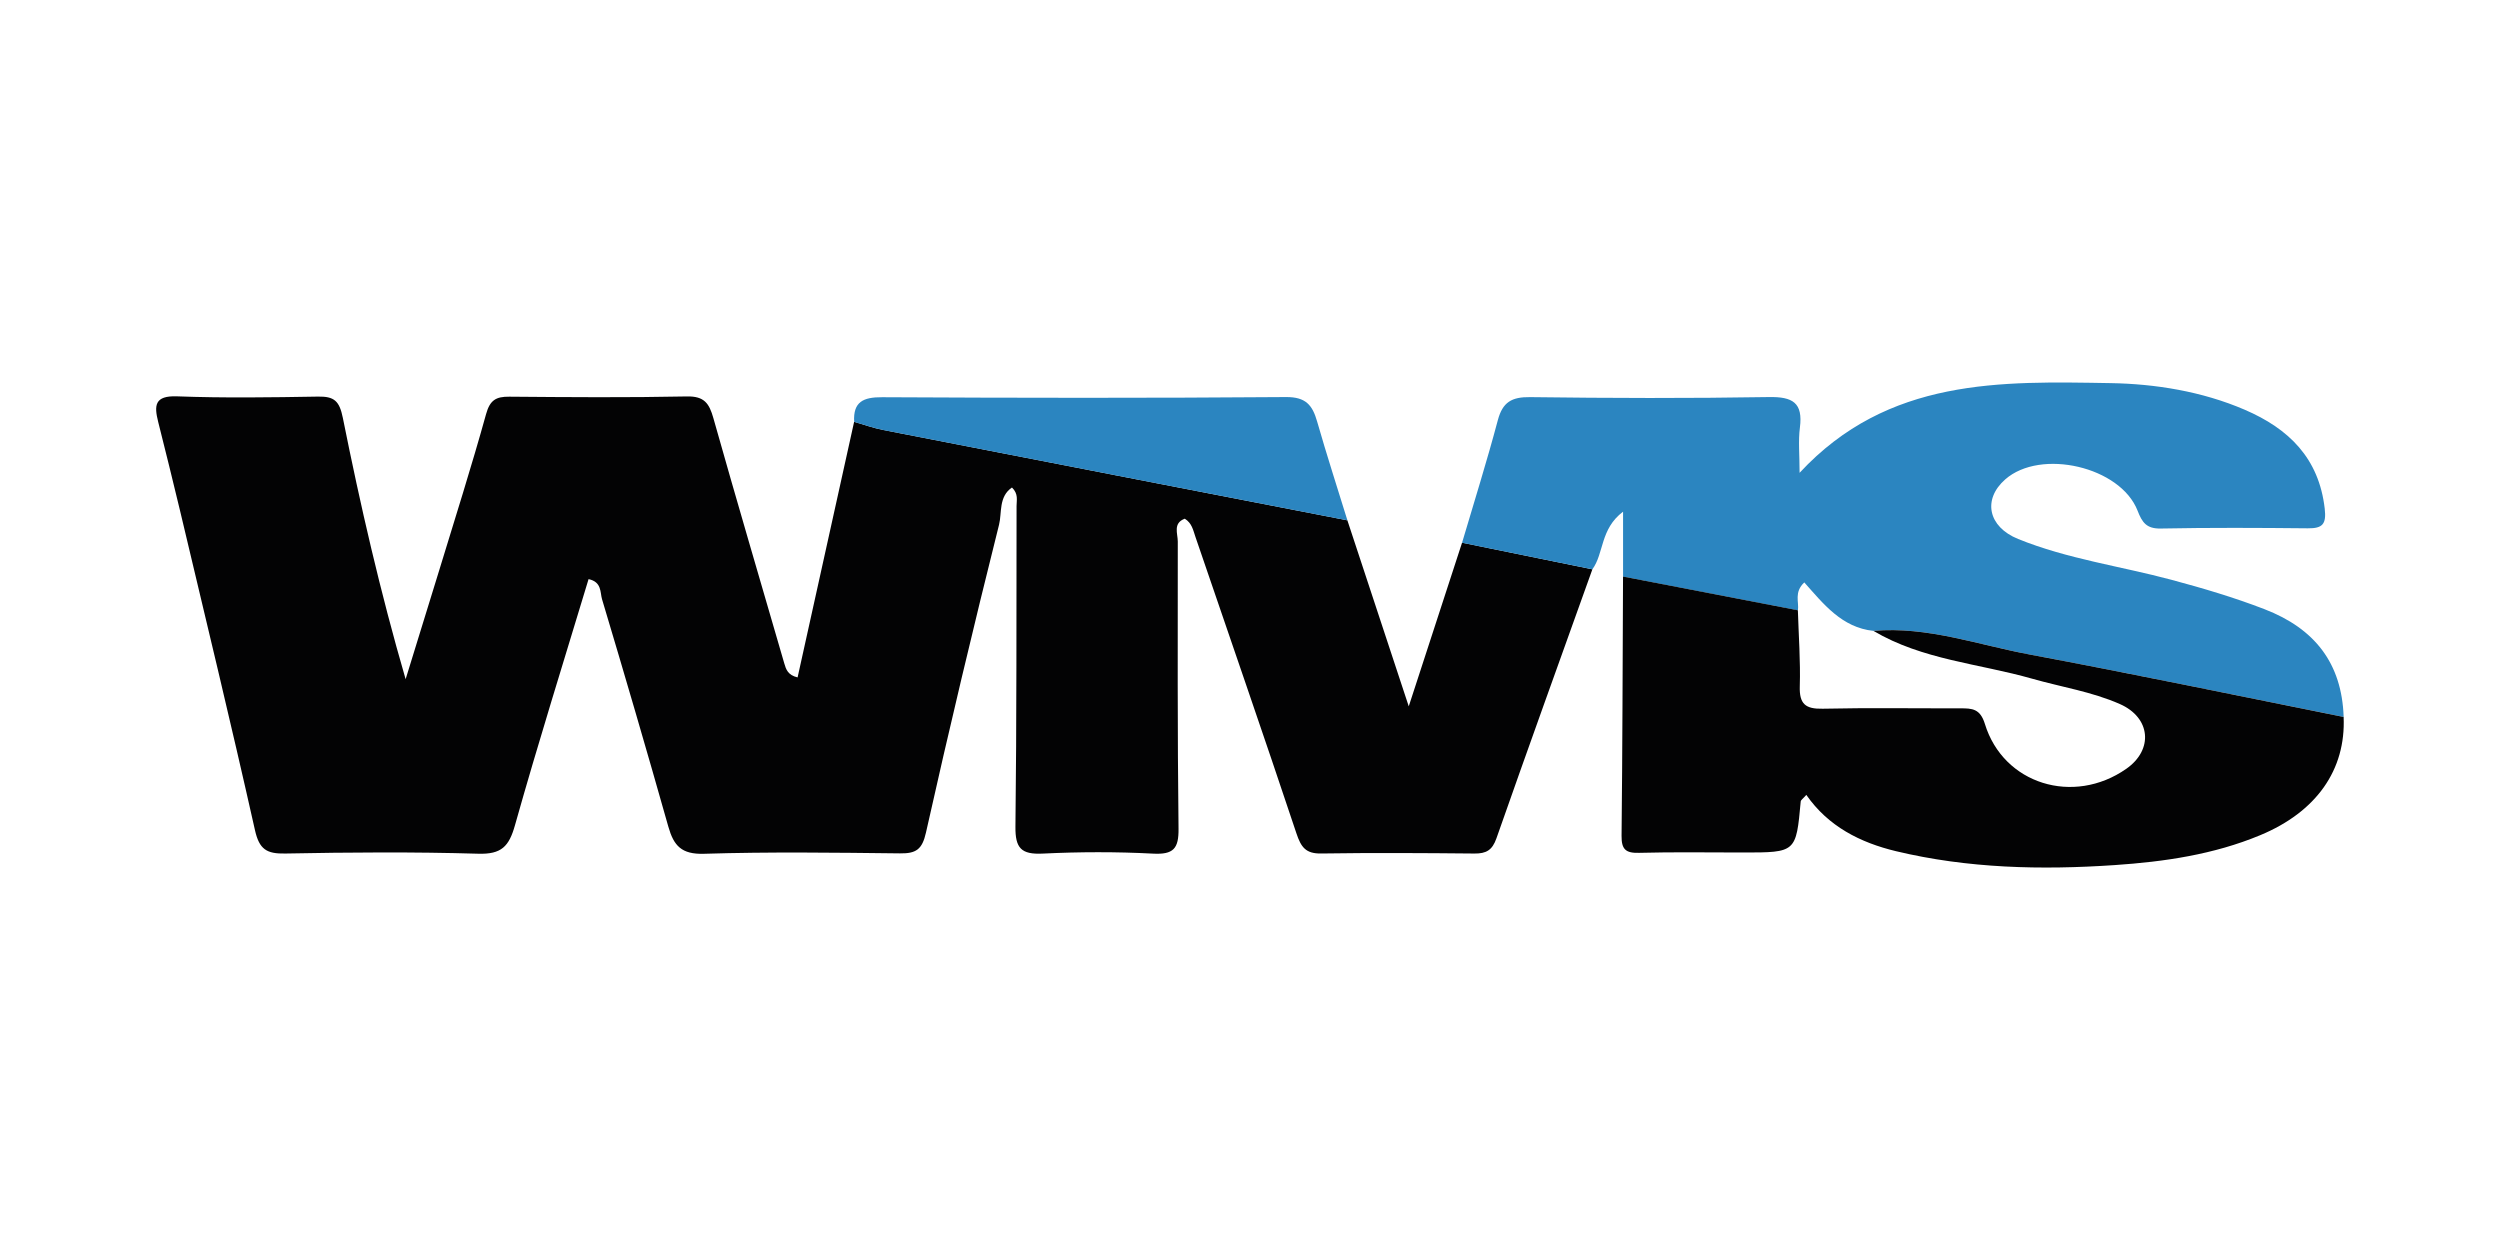 <?xml version="1.0" encoding="utf-8"?>
<!-- Generator: Adobe Illustrator 27.0.0, SVG Export Plug-In . SVG Version: 6.00 Build 0)  -->
<svg version="1.1" id="Layer_1" xmlns="http://www.w3.org/2000/svg" xmlns:xlink="http://www.w3.org/1999/xlink" x="0px" y="0px"
	 width="80px" height="40px" viewBox="0 0 80 40" style="enable-background:new 0 0 80 40;" xml:space="preserve">
<style type="text/css">
	.st0{fill:#030304;}
	.st1{fill:#2B85C0;}
</style>
<g>
	<path class="st0" d="M50.956,18.218c-1.027,2.868-2.062,5.733-3.07,8.608c-0.134,0.383-0.329,0.491-0.707,0.487
		c-1.634-0.016-3.268-0.026-4.902-0.001c-0.495,0.008-0.644-0.204-0.791-0.643c-1.057-3.171-2.154-6.329-3.233-9.492
		c-0.073-0.213-0.111-0.437-0.34-0.579c-0.386,0.144-0.224,0.476-0.224,0.73c-0.002,3.063-0.012,6.125,0.024,9.187
		c0.008,0.642-0.162,0.836-0.819,0.801c-1.173-0.062-2.354-0.058-3.528-0.001c-0.688,0.033-0.88-0.174-0.872-0.862
		c0.041-3.421,0.029-6.842,0.036-10.263c0-0.186,0.064-0.384-0.147-0.59c-0.431,0.292-0.319,0.813-0.413,1.188
		c-0.82,3.275-1.602,6.56-2.339,9.854c-0.122,0.543-0.317,0.672-0.829,0.666c-2.091-0.024-4.184-0.052-6.274,0.013
		c-0.72,0.022-0.968-0.257-1.141-0.867c-0.687-2.432-1.397-4.858-2.122-7.279c-0.064-0.214-0.003-0.554-0.431-0.643
		c-0.791,2.622-1.613,5.238-2.355,7.876c-0.192,0.681-0.433,0.933-1.175,0.911c-2.057-0.061-4.117-0.046-6.175-0.006
		c-0.6,0.012-0.833-0.135-0.971-0.752c-0.766-3.418-1.591-6.824-2.4-10.233c-0.224-0.945-0.462-1.888-0.697-2.831
		c-0.13-0.521-0.119-0.841,0.605-0.814c1.501,0.056,3.006,0.034,4.509,0.008c0.517-0.009,0.686,0.135,0.796,0.681
		c0.558,2.785,1.193,5.554,2.009,8.362c0.355-1.151,0.713-2.301,1.065-3.453c0.511-1.675,1.042-3.345,1.51-5.032
		c0.124-0.447,0.319-0.559,0.741-0.555c1.895,0.016,3.791,0.031,5.686-0.008c0.555-0.011,0.713,0.223,0.846,0.694
		c0.739,2.621,1.51,5.233,2.269,7.849c0.055,0.19,0.114,0.375,0.426,0.448c0.603-2.728,1.206-5.453,1.809-8.179
		c0.312,0.089,0.618,0.2,0.935,0.262c4.949,0.967,9.899,1.928,14.849,2.89c0.622,1.885,1.244,3.771,1.964,5.953
		c0.63-1.936,1.168-3.586,1.706-5.237C48.176,17.651,49.566,17.934,50.956,18.218z"/>
	<path class="st1" d="M50.956,18.218c-1.39-0.283-2.78-0.566-4.17-0.85c0.386-1.307,0.795-2.607,1.145-3.924
		c0.154-0.578,0.445-0.744,1.033-0.736c2.547,0.033,5.095,0.041,7.642-0.002c0.759-0.013,1.093,0.18,0.991,0.976
		c-0.056,0.432-0.01,0.876-0.01,1.448c2.827-3.047,6.449-2.929,9.959-2.87c1.413,0.024,2.914,0.261,4.284,0.851
		c1.417,0.61,2.375,1.551,2.561,3.164c0.057,0.497-0.067,0.636-0.542,0.631c-1.568-0.016-3.136-0.024-4.703,0.007
		c-0.458,0.009-0.596-0.191-0.744-0.572c-0.549-1.409-3.102-1.997-4.235-1c-0.726,0.638-0.553,1.514,0.412,1.906
		c1.578,0.64,3.271,0.868,4.906,1.306c1.008,0.27,2.002,0.564,2.979,0.941c1.606,0.62,2.474,1.726,2.533,3.449
		c-3.349-0.671-6.692-1.371-10.049-1.999c-1.654-0.31-3.271-0.908-4.997-0.756c-1.014-0.105-1.603-0.866-2.214-1.551
		c-0.333,0.318-0.165,0.621-0.203,0.894c-1.865-0.36-3.73-0.72-5.596-1.079c0-0.632,0-1.264,0-2.078
		C51.201,16.929,51.331,17.707,50.956,18.218z"/>
	<path class="st0" d="M51.937,18.45c1.865,0.36,3.73,0.72,5.595,1.079c0.024,0.811,0.086,1.623,0.061,2.432
		c-0.017,0.563,0.177,0.73,0.731,0.718c1.47-0.033,2.941-0.009,4.411-0.012c0.373-0.001,0.631,0.01,0.781,0.498
		c0.591,1.929,2.834,2.617,4.525,1.437c0.875-0.611,0.785-1.638-0.208-2.074c-0.896-0.394-1.869-0.543-2.805-0.81
		c-1.7-0.485-3.513-0.603-5.078-1.53c1.726-0.151,3.343,0.447,4.997,0.756c3.357,0.628,6.7,1.328,10.049,1.999
		c0.074,1.693-0.871,3.036-2.669,3.783c-1.49,0.62-3.066,0.849-4.658,0.957c-2.349,0.159-4.694,0.107-6.997-0.445
		c-1.144-0.275-2.169-0.792-2.87-1.802c-0.107,0.123-0.175,0.164-0.179,0.211c-0.149,1.633-0.148,1.633-1.845,1.633
		c-1.11,0-2.22-0.019-3.329,0.011c-0.431,0.012-0.563-0.116-0.559-0.544C51.919,23.981,51.924,21.216,51.937,18.45z"/>
	<path class="st1" d="M43.117,16.652c-4.95-0.962-9.9-1.923-14.849-2.89c-0.317-0.062-0.623-0.174-0.935-0.262
		c-0.036-0.643,0.291-0.793,0.897-0.789c4.308,0.023,8.616,0.029,12.923-0.005c0.633-0.005,0.845,0.258,0.995,0.782
		C42.451,14.548,42.792,15.598,43.117,16.652z"/>
</g>
</svg>
